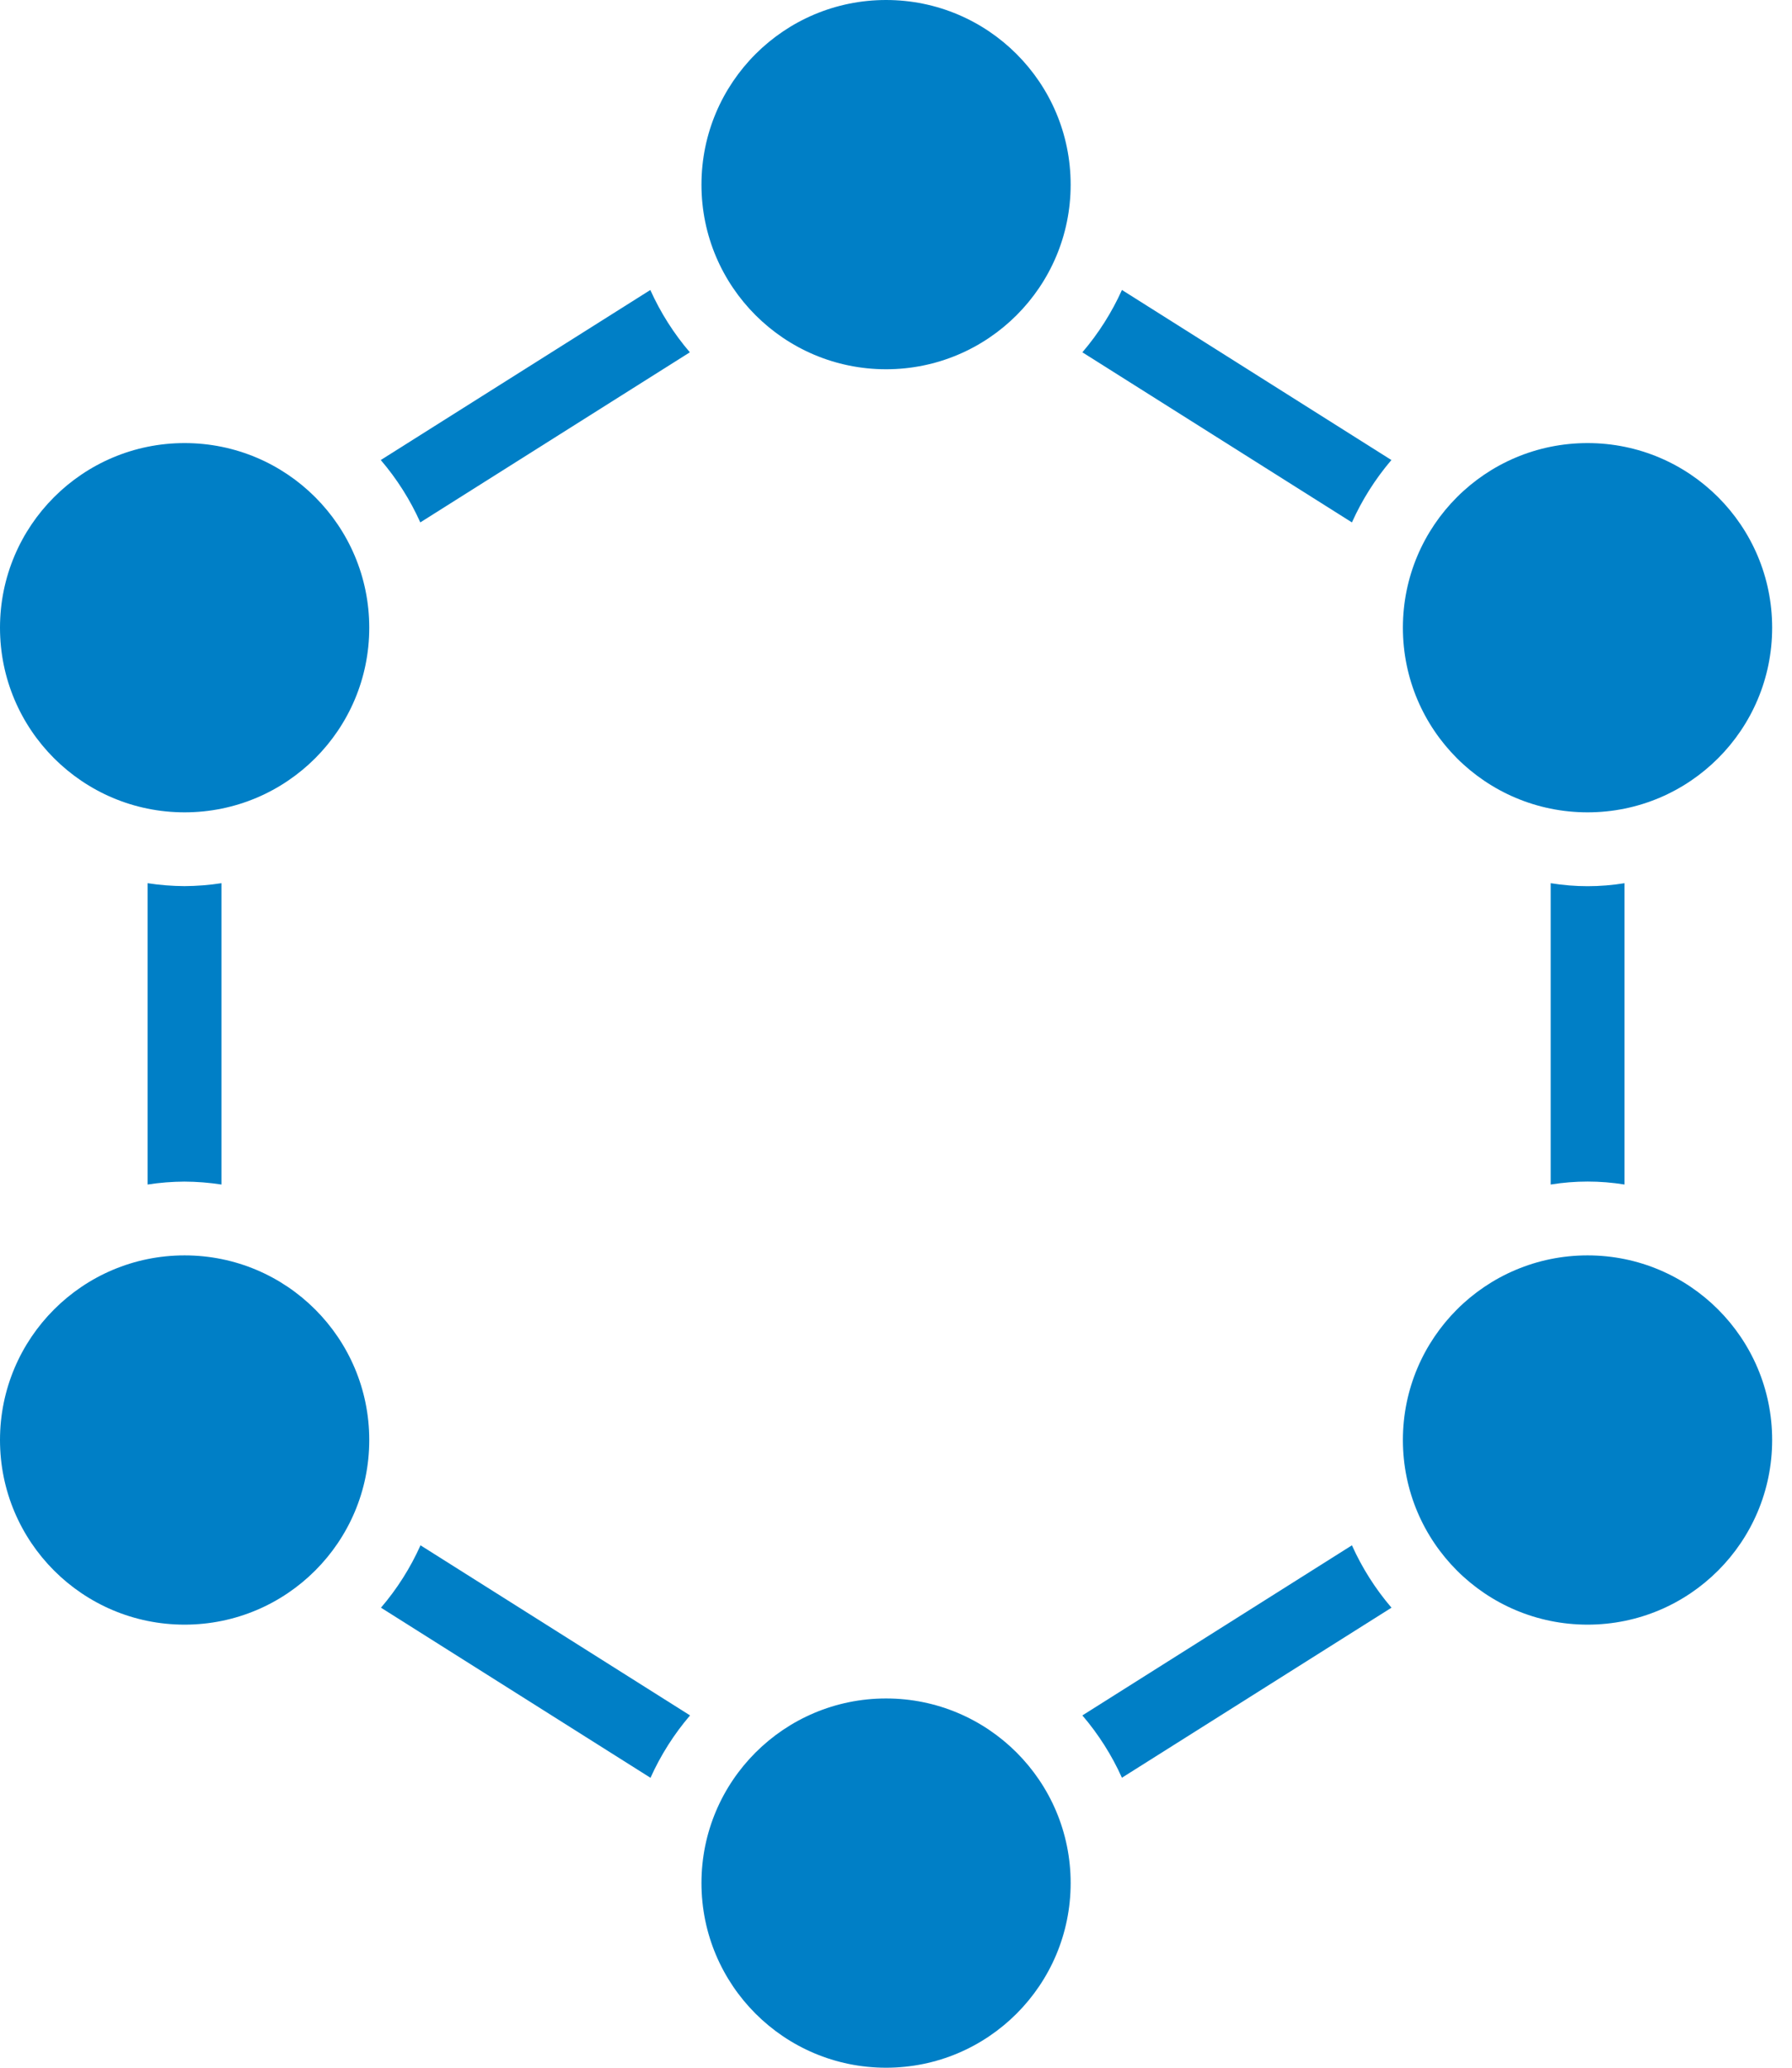 <svg width="52" height="60" viewBox="0 0 52 60" fill="none" xmlns="http://www.w3.org/2000/svg">
<path d="M10.715 18.215C10.715 21.174 8.317 23.572 5.356 23.572C2.398 23.572 0 21.174 0 18.215C0 15.255 2.398 12.857 5.356 12.857C8.317 12.857 10.715 15.255 10.715 18.215Z" fill="#007FC6"/>
<path d="M4.283 25.628V34.372C4.637 34.317 4.994 34.289 5.353 34.287C5.712 34.289 6.071 34.317 6.425 34.372V25.628C6.071 25.683 5.712 25.711 5.353 25.713C4.994 25.711 4.637 25.683 4.283 25.628Z" fill="#007FC6"/>
<path d="M40.378 46.651C39.911 46.106 39.524 45.496 39.23 44.841L31.408 49.777C31.875 50.322 32.262 50.932 32.556 51.585L40.378 46.651Z" fill="#007FC6"/>
<path d="M12.202 44.841C11.909 45.496 11.522 46.106 11.055 46.651L18.877 51.588V51.585C19.171 50.932 19.557 50.322 20.024 49.777L12.202 44.841Z" fill="#007FC6"/>
<path d="M31.068 54.641C31.068 57.602 28.67 60 25.712 60C22.754 60 20.355 57.602 20.355 54.641C20.355 51.683 22.754 49.285 25.712 49.285C28.67 49.285 31.068 51.683 31.068 54.641Z" fill="#007FC6"/>
<path d="M11.049 13.349C11.516 13.894 11.903 14.504 12.196 15.159L20.018 10.223C19.551 9.678 19.165 9.068 18.871 8.415L11.049 13.349Z" fill="#007FC6"/>
<path d="M10.715 41.785C10.715 44.745 8.317 47.143 5.356 47.143C2.398 47.143 0 44.745 0 41.785C0 38.827 2.398 36.428 5.356 36.428C8.317 36.428 10.715 38.827 10.715 41.785Z" fill="#007FC6"/>
<path d="M31.068 5.359C31.068 8.317 28.67 10.715 25.712 10.715C22.754 10.715 20.355 8.317 20.355 5.359C20.355 2.398 22.754 0 25.712 0C28.67 0 31.068 2.398 31.068 5.359Z" fill="#007FC6"/>
<path d="M31.408 10.223L39.23 15.159C39.524 14.504 39.911 13.894 40.375 13.349L32.553 8.412L32.556 8.415C32.262 9.067 31.875 9.678 31.408 10.223L31.408 10.223Z" fill="#007FC6"/>
<path d="M51.424 41.785C51.424 44.745 49.026 47.143 46.068 47.143C43.107 47.143 40.709 44.745 40.709 41.785C40.709 38.827 43.107 36.428 46.068 36.428C49.026 36.428 51.424 38.827 51.424 41.785Z" fill="#007FC6"/>
<path d="M47.14 34.372V25.628C46.432 25.744 45.709 25.744 44.998 25.628V34.372C45.709 34.257 46.432 34.257 47.14 34.372Z" fill="#007FC6"/>
<path d="M51.424 18.215C51.424 21.174 49.026 23.572 46.068 23.572C43.107 23.572 40.709 21.174 40.709 18.215C40.709 15.255 43.107 12.857 46.068 12.857C49.026 12.857 51.424 15.255 51.424 18.215Z" fill="#007FC6"/>
</svg>
